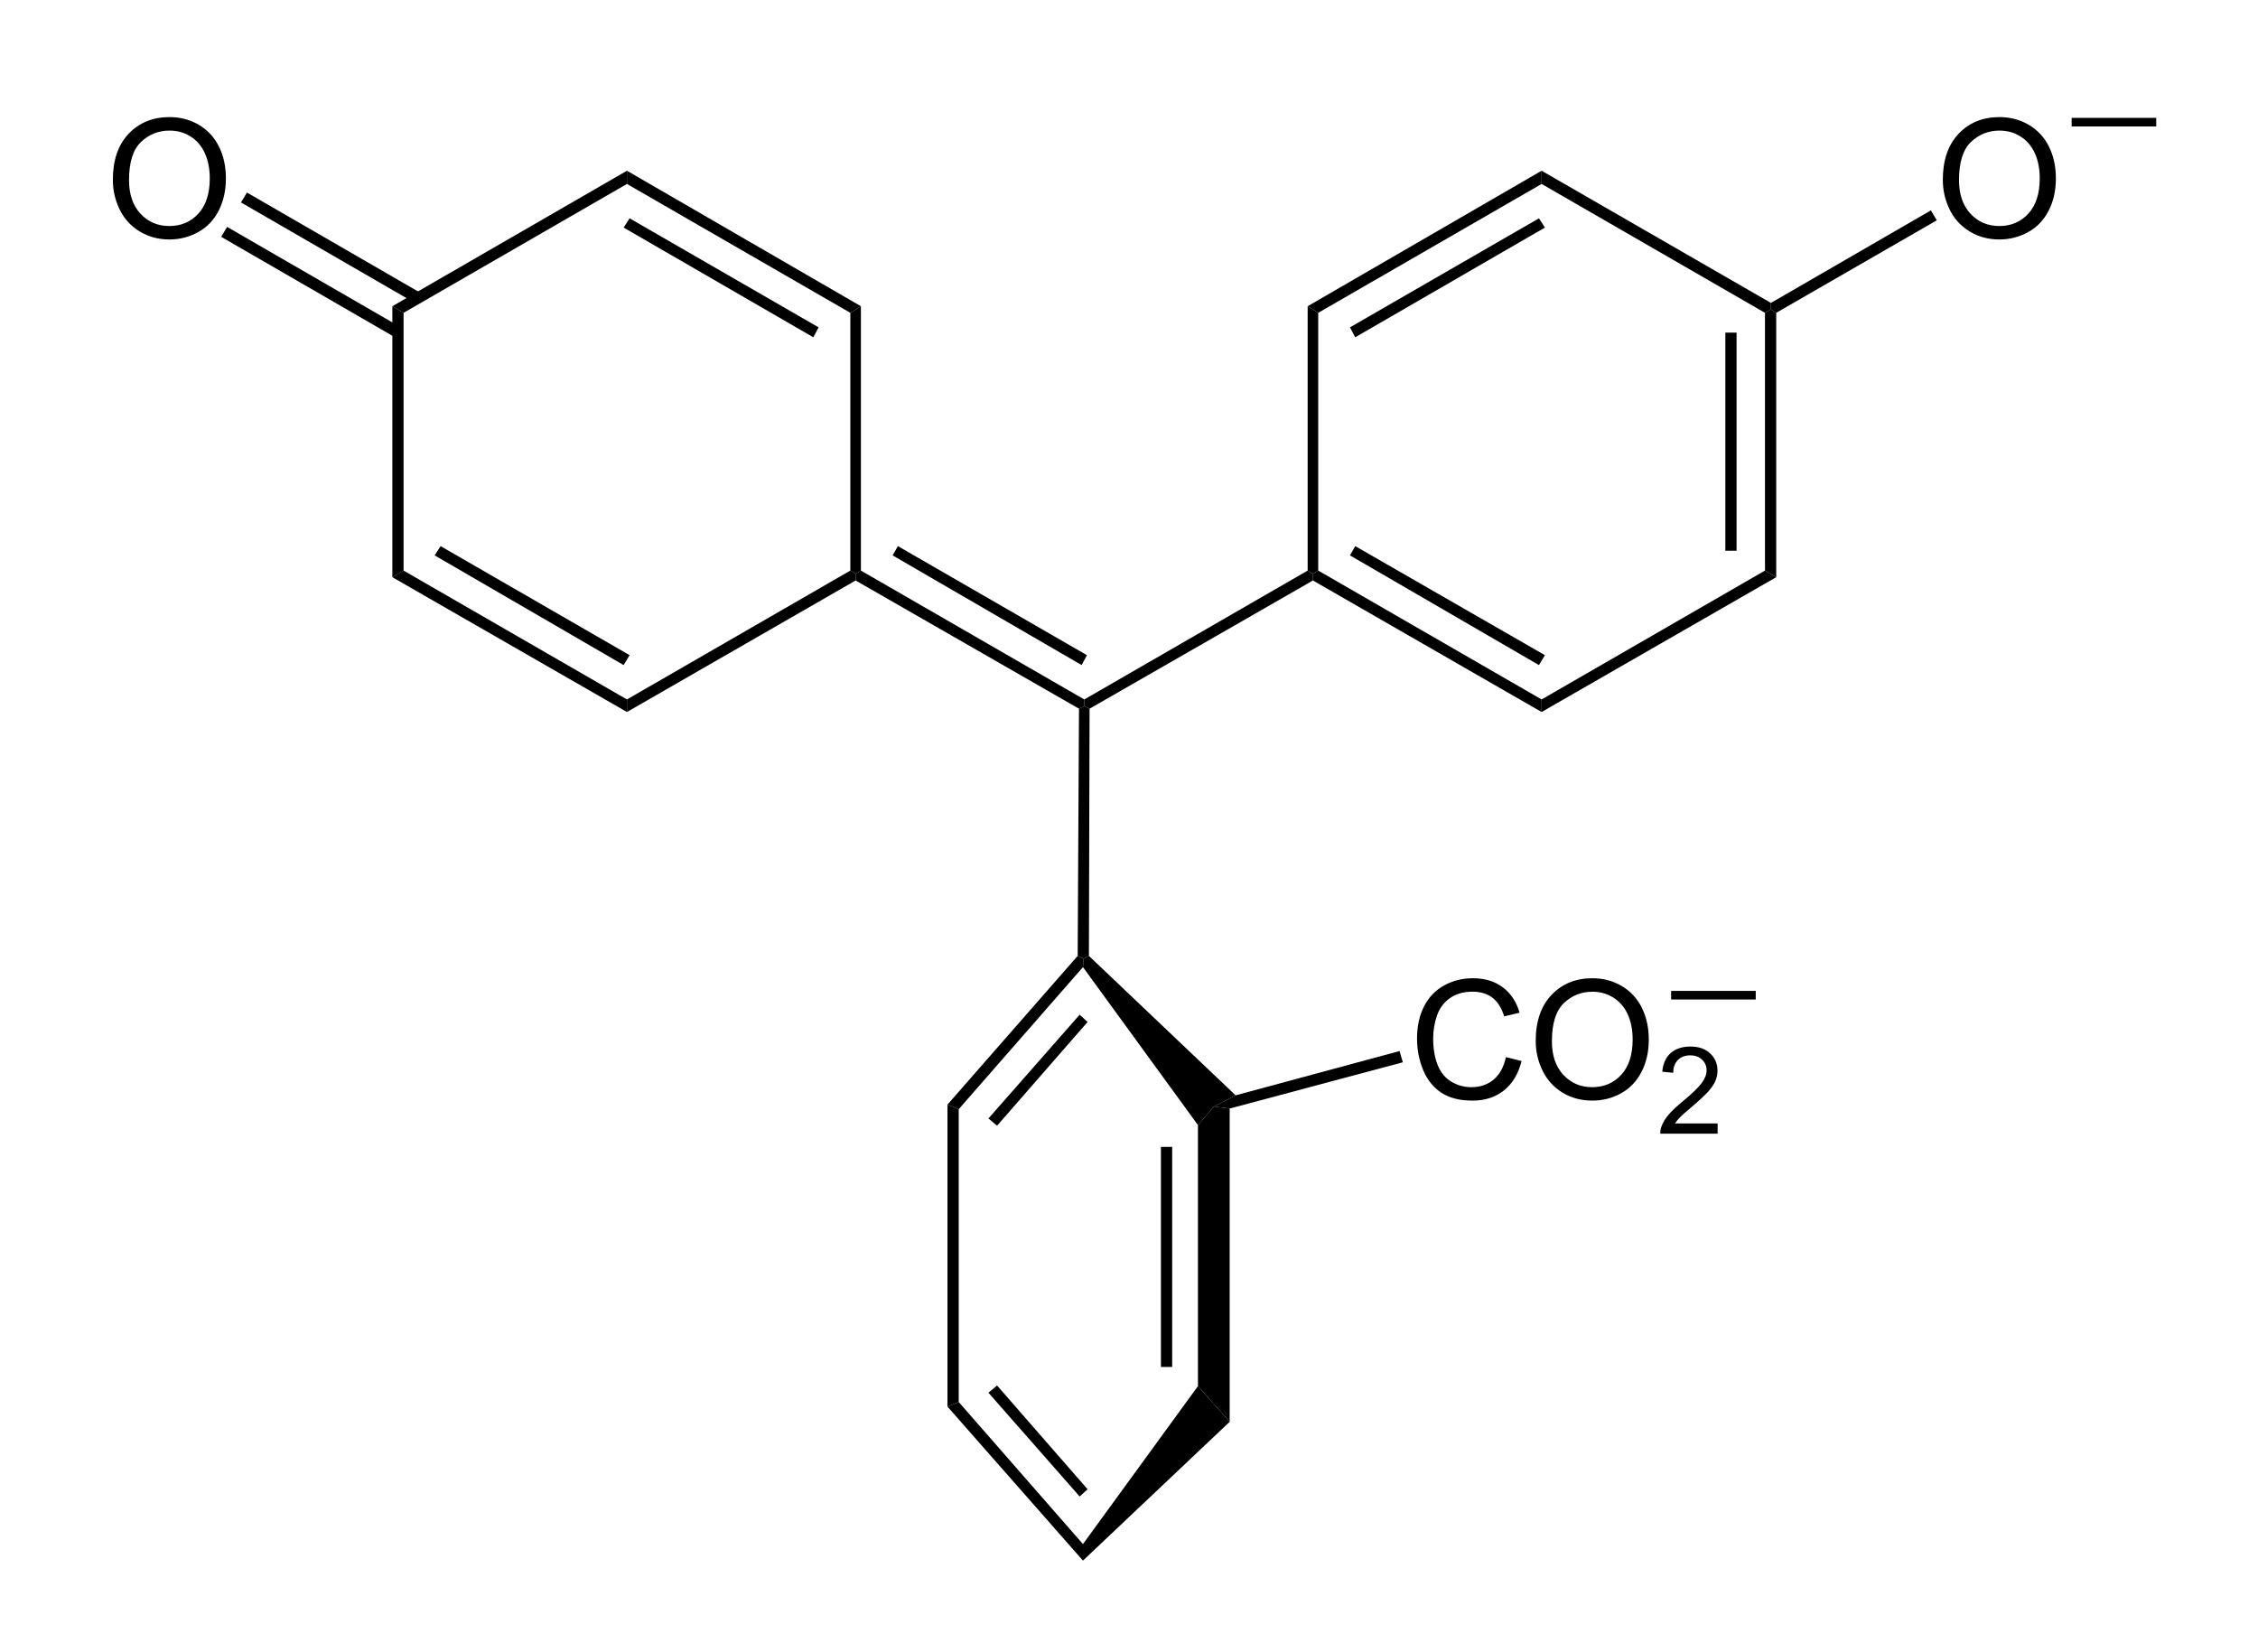 <?xml version="1.0" encoding="UTF-8" standalone="no"?>
<svg
   width="410px"
   height="300px"
   clip-rule="evenodd"
   stroke-miterlimit="10"
   viewBox="0 0 410.00 300.00"
   version="1.1"
   id="svg255"
   xmlns="http://www.w3.org/2000/svg"
   xmlns:svg="http://www.w3.org/2000/svg">
  <defs
     id="defs1" />
  <desc
     id="desc1">SVG generated by Lineform</desc>
  <g
     id="g255">
    <path
       d="M 72.26,103.96 V 56.32 56.26 h -0.12 v 0.06 47.64 0.06 h 0.12 z m 0,0"
       fill="#000000"
       id="path10" />
    <path
       d="m 73.28,103.6 -2.04,1.2 V 55.6 l 2.04,1.2 v 46.8"
       fill="#000000"
       id="path13" />
    <path
       d="m 113.63,127.91 -41.16,-23.64 -0.05,-0.03 -0.06,0.1 0.05,0.03 41.16,23.64 0.05,0.03 0.06,-0.1 z m 0,0"
       fill="#000000"
       id="path16" />
    <path
       d="m 113.84,127 v 2.28 l -42.6,-24.48 2.04,-1.2 40.56,23.4"
       fill="#000000"
       id="path19" />
    <path
       d="m 113.63,119.63 -33.96,-19.44 -0.05,-0.03 -0.06,0.1 0.05,0.03 33.96,19.44 0.05,0.03 0.06,-0.1 z m 0,0"
       fill="#000000"
       id="path22" />
    <path
       d="m 114.32,118.96 -1.08,1.8 -34.32,-19.92 1.08,-1.68 34.32,19.8"
       fill="#000000"
       id="path25" />
    <path
       d="m 155.21,104.27 -41.28,23.64 -0.05,0.03 0.06,0.1 0.05,-0.03 41.28,-23.64 0.05,-0.03 -0.06,-0.1 z m 0,0"
       fill="#000000"
       id="path28" />
    <path
       d="m 154.4,103.6 0.96,0.6 v 1.2 l -41.52,23.88 V 127 l 40.56,-23.4"
       fill="#000000"
       id="path31" />
    <path
       d="m 155.3,56.32 v 47.64 0.06 h 0.12 v -0.06 -47.64 -0.06 h -0.12 z m 0,0"
       fill="#000000"
       id="path34" />
    <path
       d="m 154.4,56.8 1.92,-1.2 v 48 l -0.96,0.6 -0.96,-0.6 V 56.8"
       fill="#000000"
       id="path37" />
    <path
       d="m 113.93,32.37 41.28,23.64 0.05,0.03 0.06,-0.1 -0.05,-0.03 -41.28,-23.64 -0.05,-0.03 -0.06,0.1 z m 0,0"
       fill="#000000"
       id="path40" />
    <path
       d="M 113.84,33.4 V 31 l 42.48,24.6 -1.92,1.2 -40.56,-23.4"
       fill="#000000"
       id="path43" />
    <path
       d="m 113.93,40.77 34.08,19.44 0.05,0.03 0.06,-0.1 -0.05,-0.03 -34.08,-19.44 -0.05,-0.03 -0.06,0.1 z m 0,0"
       fill="#000000"
       id="path46" />
    <path
       d="m 113.24,41.32 1.08,-1.68 34.32,19.8 -0.96,1.8 -34.44,-19.92"
       fill="#000000"
       id="path49" />
    <path
       d="m 72.47,56.01 41.16,-23.64 0.05,-0.03 -0.06,-0.1 -0.05,0.03 -41.16,23.64 -0.05,0.03 0.06,0.1 z m 0,0"
       fill="#000000"
       id="path52" />
    <path
       d="M 73.28,56.8 71.24,55.6 113.84,31 v 2.4 L 73.28,56.8"
       fill="#000000"
       id="path55" />
    <path
       d="m 196.79,127.91 -41.16,-23.64 -0.05,-0.03 -0.06,0.1 0.05,0.03 41.16,23.64 0.05,0.03 0.06,-0.1 z m 0,0"
       fill="#000000"
       id="path58" />
    <path
       d="m 196.88,127 v 1.2 l -0.96,0.48 -40.56,-23.28 v -1.2 l 0.96,-0.6 40.56,23.4"
       fill="#000000"
       id="path61" />
    <path
       d="m 196.79,119.63 -33.96,-19.44 -0.05,-0.03 -0.06,0.1 0.05,0.03 33.96,19.44 0.05,0.03 0.06,-0.1 z m 0,0"
       fill="#000000"
       id="path64" />
    <path
       d="m 197.36,118.96 -0.96,1.8 -34.32,-19.92 0.96,-1.68 34.32,19.8"
       fill="#000000"
       id="path67" />
    <path
       d="m 238.25,104.27 -41.16,23.64 -0.05,0.03 0.06,0.1 0.05,-0.03 41.16,-23.64 0.05,-0.03 -0.06,-0.1 z m 0,0"
       fill="#000000"
       id="path70" />
    <path
       d="m 237.44,103.6 0.96,0.6 v 1.2 l -40.56,23.28 -0.96,-0.48 V 127 l 40.56,-23.4"
       fill="#000000"
       id="path73" />
    <path
       d="m 279.83,127.91 -41.16,-23.64 -0.05,-0.03 -0.06,0.1 0.05,0.03 41.16,23.64 0.05,0.03 0.06,-0.1 z m 0,0"
       fill="#000000"
       id="path76" />
    <path
       d="m 279.92,127 v 2.28 L 238.4,105.4 v -1.2 l 0.96,-0.6 40.56,23.4"
       fill="#000000"
       id="path79" />
    <path
       d="m 279.83,119.63 -33.96,-19.44 -0.05,-0.03 -0.06,0.1 0.05,0.03 33.96,19.44 0.05,0.03 0.06,-0.1 z m 0,0"
       fill="#000000"
       id="path82" />
    <path
       d="m 280.52,118.96 -1.08,1.8 -34.32,-19.92 0.96,-1.68 34.44,19.8"
       fill="#000000"
       id="path85" />
    <path
       d="m 321.29,104.27 -41.16,23.64 -0.05,0.03 0.06,0.1 0.05,-0.03 41.16,-23.64 0.05,-0.03 -0.06,-0.1 z m 0,0"
       fill="#000000"
       id="path88" />
    <path
       d="m 320.48,103.6 2.04,1.2 -42.6,24.48 V 127 l 40.56,-23.4"
       fill="#000000"
       id="path91" />
    <path
       d="m 321.5,56.32 v 47.64 0.06 h 0.12 v -0.06 -47.64 -0.06 h -0.12 z m 0,0"
       fill="#000000"
       id="path94" />
    <path
       d="m 320.48,56.8 1.08,-0.6 0.96,0.6 v 48 l -2.04,-1.2 V 56.8"
       fill="#000000"
       id="path97" />
    <path
       d="m 314.3,60.52 v 39.36 0.06 h 0.12 V 99.88 60.52 60.46 h -0.12 z m 0,0"
       fill="#000000"
       id="path100" />
    <path
       d="m 313.28,60.4 h 2.04 V 100 h -2.04 V 60.4"
       fill="#000000"
       id="path103" />
    <path
       d="m 280.13,32.37 41.16,23.64 0.05,0.03 0.06,-0.1 -0.05,-0.03 -41.16,-23.64 -0.05,-0.03 -0.06,0.1 z m 0,0"
       fill="#000000"
       id="path106" />
    <path
       d="M 279.92,33.4 V 31 l 41.64,24 v 1.2 l -1.08,0.6 -40.56,-23.4"
       fill="#000000"
       id="path109" />
    <path
       d="m 238.67,56.01 41.16,-23.64 0.05,-0.03 -0.06,-0.1 -0.05,0.03 -41.16,23.64 -0.05,0.03 0.06,0.1 z m 0,0"
       fill="#000000"
       id="path112" />
    <path
       d="M 239.36,56.8 237.44,55.6 279.92,31 v 2.4 l -40.56,23.4"
       fill="#000000"
       id="path115" />
    <path
       d="m 245.87,60.21 33.96,-19.44 0.05,-0.03 -0.06,-0.1 -0.05,0.03 -33.96,19.44 -0.05,0.03 0.06,0.1 z m 0,0"
       fill="#000000"
       id="path118" />
    <path
       d="m 246.08,61.24 -0.96,-1.8 34.32,-19.8 1.08,1.68 -34.44,19.92"
       fill="#000000"
       id="path121" />
    <path
       d="M 238.46,103.96 V 56.32 56.26 h -0.12 v 0.06 47.64 0.06 h 0.12 z m 0,0"
       fill="#000000"
       id="path124" />
    <path
       d="m 239.36,103.6 -0.96,0.6 -0.96,-0.6 v -48 l 1.92,1.2 v 46.8"
       fill="#000000"
       id="path127" />
    <path
       d="m 20.49,32.66 c 0,-3.57 0.96,-6.36 2.87,-8.38 1.92,-2.01 4.39,-3.02 7.41,-3.02 1.99,0 3.77,0.48 5.36,1.42 1.59,0.95 2.81,2.27 3.64,3.96 0.84,1.7 1.25,3.62 1.25,5.77 0,2.17 -0.44,4.12 -1.31,5.84 -0.88,1.72 -2.13,3.02 -3.74,3.9 -1.61,0.89 -3.35,1.33 -5.21,1.33 -2.02,0 -3.83,-0.49 -5.42,-1.47 -1.59,-0.97 -2.8,-2.3 -3.62,-3.99 -0.82,-1.69 -1.23,-3.48 -1.23,-5.36 z m 2.94,0.04 c 0,2.58 0.69,4.62 2.08,6.11 1.4,1.49 3.14,2.23 5.23,2.23 2.14,0 3.9,-0.75 5.28,-2.25 1.38,-1.51 2.07,-3.64 2.07,-6.4 0,-1.74 -0.3,-3.27 -0.89,-4.57 -0.59,-1.3 -1.45,-2.31 -2.59,-3.03 -1.13,-0.72 -2.41,-1.08 -3.82,-1.08 -2.01,0 -3.74,0.69 -5.19,2.07 -1.45,1.39 -2.17,3.69 -2.17,6.92 z m 0,0"
       fill="#000000"
       id="path130" />
    <path
       d="m 40.85,42.33 31.2,17.88 0.05,0.03 0.06,-0.1 -0.05,-0.03 -31.2,-17.88 -0.05,-0.03 -0.06,0.1 z m 0,0"
       fill="#000000"
       id="path137" />
    <path
       d="M 40.16,43 41.24,41.2 72.8,59.44 71.72,61.24 40.16,43"
       fill="#000000"
       id="path140" />
    <path
       d="m 44.45,36.09 31.2,17.88 0.05,0.03 0.06,-0.1 -0.05,-0.03 -31.2,-17.88 -0.05,-0.03 -0.06,0.1 z m 0,0"
       fill="#000000"
       id="path143" />
    <path
       d="M 43.76,36.76 44.84,34.96 76.4,53.2 75.32,55 43.76,36.76"
       fill="#000000"
       id="path146" />
    <path
       d="m 173.18,254.8 v -53.64 -0.06 h -0.12 v 0.06 53.64 0.06 h 0.12 z m 0,0"
       fill="#000000"
       id="path149" />
    <path
       d="m 174.08,254.56 -2.04,0.84 v -54.84 l 2.04,0.84 v 53.16"
       fill="#000000"
       id="path152" />
    <path
       d="m 196.57,281.76 -23.28,-26.64 -0.04,-0.04 -0.09,0.07 0.04,0.05 23.28,26.64 0.03,0.05 0.09,-0.08 z m 0,0"
       fill="#000000"
       id="path155" />
    <path
       d="m 196.64,280.36 v 3 l -24.6,-27.96 2.04,-0.84 22.56,25.8"
       fill="#000000"
       id="path158" />
    <path
       d="m 196.57,270.84 -16.08,-18.48 -0.04,-0.05 -0.1,0.08 0.05,0.05 16.08,18.48 0.03,0.04 0.09,-0.07 z m 0,0"
       fill="#000000"
       id="path161" />
    <path
       d="m 197.48,270.4 -1.44,1.32 -16.56,-18.84 1.56,-1.32 16.44,18.84"
       fill="#000000"
       id="path164" />
    <path
       d="m 220.12,255.12 -23.28,26.64 -0.05,0.05 0.1,0.08 0.04,-0.05 23.28,-26.64 0.03,-0.05 -0.09,-0.07 z m 0,0"
       fill="#000000"
       id="path167" />
    <path
       d="m 217.52,251.68 5.76,6.48 -26.64,25.2 v -3 l 20.88,-28.68"
       fill="#000000"
       id="path170" />
    <path
       d="m 220.34,201.16 v 53.64 0.06 h 0.12 v -0.06 -53.64 -0.06 h -0.12 z m 0,0"
       fill="#000000"
       id="path173" />
    <path
       d="m 217.52,204.28 2.88,-3.36 2.88,0.36 v 56.88 l -5.76,-6.48 v -47.4"
       fill="#000000"
       id="path176" />
    <path
       d="m 196.84,174.2 23.28,26.64 0.03,0.04 0.09,-0.07 -0.03,-0.05 -23.28,-26.64 -0.04,-0.05 -0.1,0.08 z m 0,0"
       fill="#000000"
       id="path179" />
    <path
       d="m 196.64,175.6 0.12,-1.56 0.96,-0.48 26.64,25.32 -3.96,2.04 -2.88,3.36 z m 0,0"
       fill="#000000"
       id="path182" />
    <path
       d="m 173.29,200.84 23.28,-26.64 0.03,-0.05 -0.09,-0.08 -0.03,0.05 -23.28,26.64 -0.04,0.05 0.09,0.07 z m 0,0"
       fill="#000000"
       id="path185" />
    <path
       d="m 174.08,201.4 -2.04,-0.84 23.64,-27 1.08,0.48 -0.12,1.56 -22.56,25.8"
       fill="#000000"
       id="path188" />
    <path
       d="m 180.49,203.6 16.08,-18.48 0.03,-0.05 -0.09,-0.08 -0.03,0.05 -16.08,18.48 -0.05,0.05 0.1,0.08 z m 0,0"
       fill="#000000"
       id="path191" />
    <path
       d="m 181.04,204.4 -1.56,-1.32 16.56,-18.84 1.44,1.32 -16.44,18.84"
       fill="#000000"
       id="path194" />
    <path
       d="m 196.82,128.32 -0.12,45.48 v 0.06 h 0.12 v -0.06 l 0.12,-45.48 v -0.06 h -0.12 z m 0,0"
       fill="#000000"
       id="path197" />
    <path
       d="m 195.92,128.68 0.96,-0.48 0.96,0.48 -0.12,44.88 -0.96,0.48 -1.08,-0.48 0.24,-44.88"
       fill="#000000"
       id="path200" />
    <path
       d="m 352.77,32.66 c 0,-3.57 0.96,-6.36 2.87,-8.38 1.92,-2.01 4.39,-3.02 7.41,-3.02 1.99,0 3.77,0.48 5.36,1.42 1.59,0.95 2.81,2.27 3.64,3.96 0.84,1.7 1.25,3.62 1.25,5.77 0,2.17 -0.43,4.12 -1.31,5.84 -0.88,1.72 -2.13,3.02 -3.74,3.9 -1.61,0.89 -3.35,1.33 -5.21,1.33 -2.02,0 -3.83,-0.49 -5.42,-1.47 -1.59,-0.97 -2.8,-2.3 -3.62,-3.99 -0.82,-1.69 -1.23,-3.48 -1.23,-5.36 z m 2.94,0.04 c 0,2.58 0.69,4.62 2.09,6.11 1.39,1.49 3.13,2.23 5.22,2.23 2.14,0 3.9,-0.75 5.28,-2.25 1.38,-1.51 2.07,-3.64 2.07,-6.4 0,-1.74 -0.3,-3.27 -0.89,-4.57 -0.59,-1.3 -1.45,-2.31 -2.59,-3.03 -1.13,-0.72 -2.41,-1.08 -3.82,-1.08 -2.01,0 -3.74,0.69 -5.19,2.07 -1.45,1.39 -2.17,3.69 -2.17,6.92 z m 0,0"
       fill="#000000"
       id="path203" />
    <path
       d="m 350.93,39.23 -29.28,16.68 -0.05,0.03 0.06,0.1 0.05,-0.03 29.28,-16.68 0.05,-0.03 -0.06,-0.1 z m 0,0"
       fill="#000000"
       id="path210" />
    <path
       d="m 350.6,38.2 1.08,1.8 -29.16,16.8 -0.96,-0.6 V 55 L 350.6,38.2"
       fill="#000000"
       id="path213" />
    <path
       d="m 376.28,22.18 h 15 0.06 v -0.12 h -0.06 -15 -0.06 v 0.12 z m 0,0"
       fill="#000000"
       id="path216" />
    <path
       d="m 376.16,21.4 h 15.36 v 1.56 h -15.36"
       fill="#000000"
       id="path219" />
    <path
       d="m 273.44,191.94 2.84,0.72 c -0.59,2.33 -1.66,4.11 -3.21,5.34 -1.55,1.23 -3.44,1.84 -5.68,1.84 -2.31,0 -4.19,-0.47 -5.64,-1.41 -1.45,-0.95 -2.56,-2.31 -3.32,-4.1 -0.75,-1.79 -1.13,-3.71 -1.13,-5.76 0,-2.24 0.43,-4.19 1.28,-5.86 0.86,-1.66 2.07,-2.93 3.65,-3.79 1.58,-0.87 3.31,-1.3 5.21,-1.3 2.15,0 3.96,0.55 5.42,1.64 1.47,1.1 2.49,2.64 3.06,4.62 l -2.79,0.66 c -0.5,-1.56 -1.22,-2.7 -2.17,-3.41 -0.95,-0.71 -2.14,-1.07 -3.58,-1.07 -1.65,0 -3.03,0.4 -4.13,1.19 -1.11,0.79 -1.89,1.85 -2.34,3.18 -0.45,1.34 -0.68,2.71 -0.68,4.13 0,1.82 0.27,3.42 0.8,4.78 0.54,1.36 1.36,2.38 2.48,3.05 1.13,0.68 2.34,1.01 3.65,1.01 1.59,0 2.94,-0.46 4.04,-1.37 1.1,-0.92 1.85,-2.29 2.24,-4.09 z m 0,0"
       fill="#000000"
       id="path222" />
    <path
       d="m 278.85,189.02 c 0,-3.57 0.96,-6.36 2.87,-8.37 1.92,-2.02 4.39,-3.03 7.41,-3.03 1.98,0 3.77,0.48 5.36,1.42 1.59,0.95 2.81,2.27 3.64,3.96 0.84,1.7 1.25,3.62 1.25,5.77 0,2.18 -0.43,4.12 -1.31,5.84 -0.88,1.72 -2.13,3.02 -3.74,3.91 -1.61,0.88 -3.35,1.32 -5.21,1.32 -2.02,0 -3.83,-0.49 -5.42,-1.46 -1.59,-0.98 -2.8,-2.31 -3.62,-4 -0.82,-1.69 -1.23,-3.48 -1.23,-5.36 z m 2.94,0.04 c 0,2.59 0.7,4.62 2.08,6.11 1.4,1.49 3.14,2.23 5.23,2.23 2.14,0 3.9,-0.75 5.28,-2.25 1.38,-1.5 2.07,-3.64 2.07,-6.4 0,-1.74 -0.3,-3.27 -0.89,-4.57 -0.59,-1.3 -1.45,-2.31 -2.59,-3.03 -1.13,-0.72 -2.41,-1.08 -3.82,-1.08 -2.01,0 -3.74,0.69 -5.19,2.07 -1.44,1.38 -2.17,3.69 -2.17,6.92 z m 0,0"
       fill="#000000"
       id="path225" />
    <path
       d="m 311.88,203.98 v 1.86 h -10.41 c -0.01,-0.47 0.06,-0.91 0.23,-1.34 0.26,-0.71 0.69,-1.41 1.27,-2.1 0.58,-0.68 1.42,-1.48 2.52,-2.38 1.71,-1.41 2.87,-2.53 3.48,-3.35 0.61,-0.82 0.91,-1.59 0.91,-2.32 0,-0.77 -0.27,-1.42 -0.82,-1.94 -0.55,-0.53 -1.27,-0.79 -2.15,-0.79 -0.93,0 -1.68,0.28 -2.24,0.84 -0.56,0.56 -0.84,1.34 -0.85,2.33 l -1.99,-0.2 c 0.14,-1.49 0.65,-2.62 1.54,-3.4 0.89,-0.77 2.08,-1.17 3.58,-1.17 1.51,0 2.71,0.42 3.59,1.26 0.88,0.84 1.32,1.88 1.32,3.12 0,0.63 -0.13,1.25 -0.38,1.85 -0.26,0.61 -0.69,1.25 -1.29,1.93 -0.6,0.67 -1.59,1.59 -2.98,2.77 -1.16,0.97 -1.9,1.63 -2.23,1.98 -0.33,0.35 -0.61,0.7 -0.83,1.05 z m 0,0"
       fill="#000000"
       id="path228" />
    <path
       d="m 254.23,191.86 -33.72,9 -0.06,0.02 0.03,0.11 0.06,-0.01 33.72,-9 0.05,-0.02 -0.03,-0.11 z m 0,0"
       fill="#000000"
       id="path235" />
    <path
       d="m 254.12,190.84 0.6,2.04 -31.44,8.4 -2.88,-0.36 3.96,-2.04 29.76,-8.04"
       fill="#000000"
       id="path238" />
    <path
       d="m 303.56,180.7 h 15 0.06 v -0.12 h -0.06 -15 -0.06 v 0.12 z m 0,0"
       fill="#000000"
       id="path241" />
    <path
       d="m 303.44,179.92 h 15.36 v 1.56 h -15.36"
       fill="#000000"
       id="path244" />
    <path
       d="m 211.82,248.08 v -39.72 -0.06 h -0.12 v 0.06 39.72 0.06 h 0.12 z m 0,0"
       fill="#000000"
       id="path247" />
    <path
       d="m 212.84,248.2 h -2.04 v -39.96 h 2.04 v 39.96"
       fill="#000000"
       id="path250" />
  </g>
</svg>
